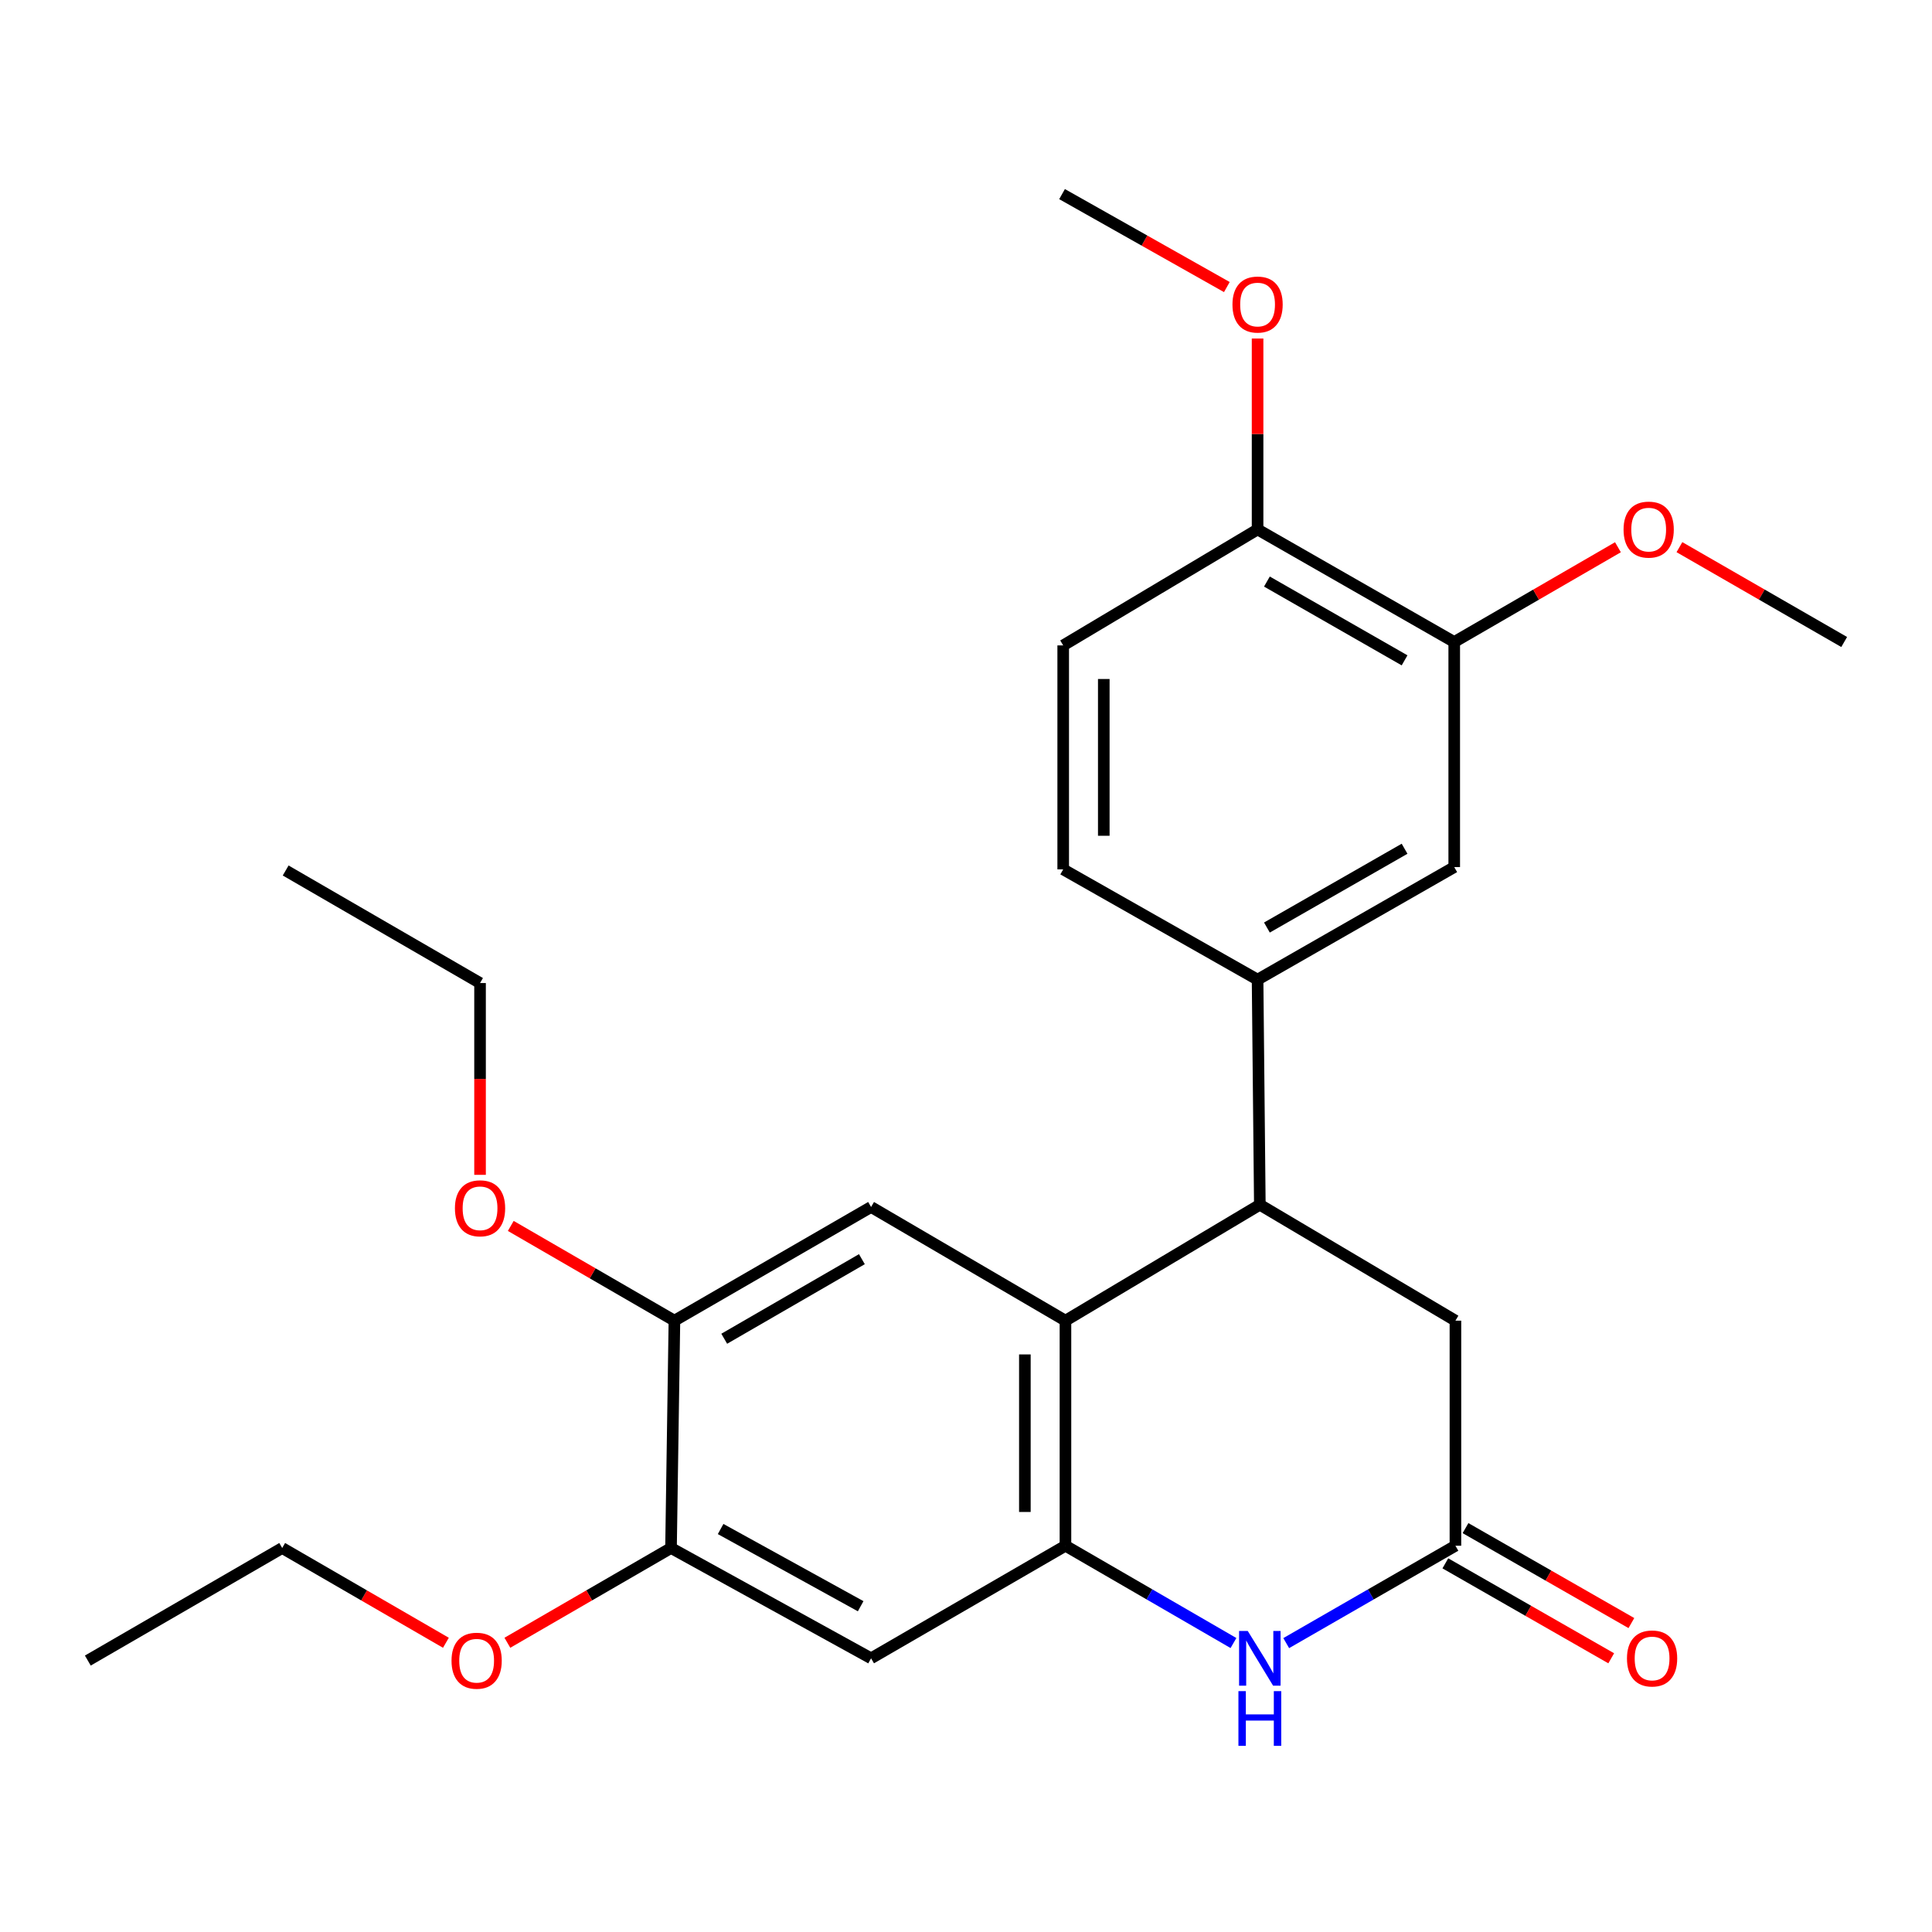 <?xml version='1.0' encoding='iso-8859-1'?>
<svg version='1.1' baseProfile='full'
              xmlns='http://www.w3.org/2000/svg'
                      xmlns:rdkit='http://www.rdkit.org/xml'
                      xmlns:xlink='http://www.w3.org/1999/xlink'
                  xml:space='preserve'
width='1000px' height='1000px' viewBox='0 0 1000 1000'>
<!-- END OF HEADER -->
<rect style='opacity:1.0;fill:#FFFFFF;stroke:none' width='1000' height='1000' x='0' y='0'> </rect>
<path class='bond-0' d='M 551.478,800.068 L 551.478,683.575' style='fill:none;fill-rule:evenodd;stroke:#000000;stroke-width:6px;stroke-linecap:butt;stroke-linejoin:miter;stroke-opacity:1' />
<path class='bond-0' d='M 530.471,782.594 L 530.471,701.049' style='fill:none;fill-rule:evenodd;stroke:#000000;stroke-width:6px;stroke-linecap:butt;stroke-linejoin:miter;stroke-opacity:1' />
<path class='bond-1' d='M 551.478,800.068 L 594.959,825.251' style='fill:none;fill-rule:evenodd;stroke:#000000;stroke-width:6px;stroke-linecap:butt;stroke-linejoin:miter;stroke-opacity:1' />
<path class='bond-1' d='M 594.959,825.251 L 638.44,850.434' style='fill:none;fill-rule:evenodd;stroke:#0000FF;stroke-width:6px;stroke-linecap:butt;stroke-linejoin:miter;stroke-opacity:1' />
<path class='bond-6' d='M 551.478,800.068 L 450.868,858.337' style='fill:none;fill-rule:evenodd;stroke:#000000;stroke-width:6px;stroke-linecap:butt;stroke-linejoin:miter;stroke-opacity:1' />
<path class='bond-2' d='M 551.478,683.575 L 652.087,623.567' style='fill:none;fill-rule:evenodd;stroke:#000000;stroke-width:6px;stroke-linecap:butt;stroke-linejoin:miter;stroke-opacity:1' />
<path class='bond-4' d='M 551.478,683.575 L 450.868,624.734' style='fill:none;fill-rule:evenodd;stroke:#000000;stroke-width:6px;stroke-linecap:butt;stroke-linejoin:miter;stroke-opacity:1' />
<path class='bond-3' d='M 665.747,850.475 L 709.537,825.271' style='fill:none;fill-rule:evenodd;stroke:#0000FF;stroke-width:6px;stroke-linecap:butt;stroke-linejoin:miter;stroke-opacity:1' />
<path class='bond-3' d='M 709.537,825.271 L 753.327,800.068' style='fill:none;fill-rule:evenodd;stroke:#000000;stroke-width:6px;stroke-linecap:butt;stroke-linejoin:miter;stroke-opacity:1' />
<path class='bond-5' d='M 652.087,623.567 L 650.92,507.062' style='fill:none;fill-rule:evenodd;stroke:#000000;stroke-width:6px;stroke-linecap:butt;stroke-linejoin:miter;stroke-opacity:1' />
<path class='bond-27' d='M 652.087,623.567 L 753.327,683.575' style='fill:none;fill-rule:evenodd;stroke:#000000;stroke-width:6px;stroke-linecap:butt;stroke-linejoin:miter;stroke-opacity:1' />
<path class='bond-10' d='M 753.327,800.068 L 753.327,683.575' style='fill:none;fill-rule:evenodd;stroke:#000000;stroke-width:6px;stroke-linecap:butt;stroke-linejoin:miter;stroke-opacity:1' />
<path class='bond-13' d='M 748.108,809.183 L 791.036,833.758' style='fill:none;fill-rule:evenodd;stroke:#000000;stroke-width:6px;stroke-linecap:butt;stroke-linejoin:miter;stroke-opacity:1' />
<path class='bond-13' d='M 791.036,833.758 L 833.964,858.332' style='fill:none;fill-rule:evenodd;stroke:#FF0000;stroke-width:6px;stroke-linecap:butt;stroke-linejoin:miter;stroke-opacity:1' />
<path class='bond-13' d='M 758.545,790.952 L 801.473,815.527' style='fill:none;fill-rule:evenodd;stroke:#000000;stroke-width:6px;stroke-linecap:butt;stroke-linejoin:miter;stroke-opacity:1' />
<path class='bond-13' d='M 801.473,815.527 L 844.401,840.102' style='fill:none;fill-rule:evenodd;stroke:#FF0000;stroke-width:6px;stroke-linecap:butt;stroke-linejoin:miter;stroke-opacity:1' />
<path class='bond-26' d='M 450.868,624.734 L 349.08,683.575' style='fill:none;fill-rule:evenodd;stroke:#000000;stroke-width:6px;stroke-linecap:butt;stroke-linejoin:miter;stroke-opacity:1' />
<path class='bond-26' d='M 446.113,651.746 L 374.861,692.935' style='fill:none;fill-rule:evenodd;stroke:#000000;stroke-width:6px;stroke-linecap:butt;stroke-linejoin:miter;stroke-opacity:1' />
<path class='bond-9' d='M 650.92,507.062 L 752.708,448.804' style='fill:none;fill-rule:evenodd;stroke:#000000;stroke-width:6px;stroke-linecap:butt;stroke-linejoin:miter;stroke-opacity:1' />
<path class='bond-9' d='M 655.753,480.092 L 727.005,439.311' style='fill:none;fill-rule:evenodd;stroke:#000000;stroke-width:6px;stroke-linecap:butt;stroke-linejoin:miter;stroke-opacity:1' />
<path class='bond-14' d='M 650.92,507.062 L 550.311,449.983' style='fill:none;fill-rule:evenodd;stroke:#000000;stroke-width:6px;stroke-linecap:butt;stroke-linejoin:miter;stroke-opacity:1' />
<path class='bond-8' d='M 450.868,858.337 L 347.318,801.246' style='fill:none;fill-rule:evenodd;stroke:#000000;stroke-width:6px;stroke-linecap:butt;stroke-linejoin:miter;stroke-opacity:1' />
<path class='bond-8' d='M 445.478,831.378 L 372.993,791.414' style='fill:none;fill-rule:evenodd;stroke:#000000;stroke-width:6px;stroke-linecap:butt;stroke-linejoin:miter;stroke-opacity:1' />
<path class='bond-7' d='M 349.08,683.575 L 347.318,801.246' style='fill:none;fill-rule:evenodd;stroke:#000000;stroke-width:6px;stroke-linecap:butt;stroke-linejoin:miter;stroke-opacity:1' />
<path class='bond-16' d='M 349.08,683.575 L 306.728,659.056' style='fill:none;fill-rule:evenodd;stroke:#000000;stroke-width:6px;stroke-linecap:butt;stroke-linejoin:miter;stroke-opacity:1' />
<path class='bond-16' d='M 306.728,659.056 L 264.377,634.537' style='fill:none;fill-rule:evenodd;stroke:#FF0000;stroke-width:6px;stroke-linecap:butt;stroke-linejoin:miter;stroke-opacity:1' />
<path class='bond-17' d='M 347.318,801.246 L 304.966,825.77' style='fill:none;fill-rule:evenodd;stroke:#000000;stroke-width:6px;stroke-linecap:butt;stroke-linejoin:miter;stroke-opacity:1' />
<path class='bond-17' d='M 304.966,825.77 L 262.615,850.294' style='fill:none;fill-rule:evenodd;stroke:#FF0000;stroke-width:6px;stroke-linecap:butt;stroke-linejoin:miter;stroke-opacity:1' />
<path class='bond-11' d='M 752.708,448.804 L 752.708,332.3' style='fill:none;fill-rule:evenodd;stroke:#000000;stroke-width:6px;stroke-linecap:butt;stroke-linejoin:miter;stroke-opacity:1' />
<path class='bond-18' d='M 752.708,332.3 L 795.077,307.775' style='fill:none;fill-rule:evenodd;stroke:#000000;stroke-width:6px;stroke-linecap:butt;stroke-linejoin:miter;stroke-opacity:1' />
<path class='bond-18' d='M 795.077,307.775 L 837.445,283.25' style='fill:none;fill-rule:evenodd;stroke:#FF0000;stroke-width:6px;stroke-linecap:butt;stroke-linejoin:miter;stroke-opacity:1' />
<path class='bond-28' d='M 752.708,332.3 L 650.92,274.042' style='fill:none;fill-rule:evenodd;stroke:#000000;stroke-width:6px;stroke-linecap:butt;stroke-linejoin:miter;stroke-opacity:1' />
<path class='bond-28' d='M 727.005,341.793 L 655.753,301.012' style='fill:none;fill-rule:evenodd;stroke:#000000;stroke-width:6px;stroke-linecap:butt;stroke-linejoin:miter;stroke-opacity:1' />
<path class='bond-12' d='M 650.92,274.042 L 550.311,334.062' style='fill:none;fill-rule:evenodd;stroke:#000000;stroke-width:6px;stroke-linecap:butt;stroke-linejoin:miter;stroke-opacity:1' />
<path class='bond-19' d='M 650.92,274.042 L 650.92,224.632' style='fill:none;fill-rule:evenodd;stroke:#000000;stroke-width:6px;stroke-linecap:butt;stroke-linejoin:miter;stroke-opacity:1' />
<path class='bond-19' d='M 650.92,224.632 L 650.92,175.221' style='fill:none;fill-rule:evenodd;stroke:#FF0000;stroke-width:6px;stroke-linecap:butt;stroke-linejoin:miter;stroke-opacity:1' />
<path class='bond-15' d='M 550.311,449.983 L 550.311,334.062' style='fill:none;fill-rule:evenodd;stroke:#000000;stroke-width:6px;stroke-linecap:butt;stroke-linejoin:miter;stroke-opacity:1' />
<path class='bond-15' d='M 571.317,432.595 L 571.317,351.45' style='fill:none;fill-rule:evenodd;stroke:#000000;stroke-width:6px;stroke-linecap:butt;stroke-linejoin:miter;stroke-opacity:1' />
<path class='bond-21' d='M 248.471,608.096 L 248.471,558.46' style='fill:none;fill-rule:evenodd;stroke:#FF0000;stroke-width:6px;stroke-linecap:butt;stroke-linejoin:miter;stroke-opacity:1' />
<path class='bond-21' d='M 248.471,558.46 L 248.471,508.824' style='fill:none;fill-rule:evenodd;stroke:#000000;stroke-width:6px;stroke-linecap:butt;stroke-linejoin:miter;stroke-opacity:1' />
<path class='bond-20' d='M 230.801,850.297 L 188.433,825.771' style='fill:none;fill-rule:evenodd;stroke:#FF0000;stroke-width:6px;stroke-linecap:butt;stroke-linejoin:miter;stroke-opacity:1' />
<path class='bond-20' d='M 188.433,825.771 L 146.064,801.246' style='fill:none;fill-rule:evenodd;stroke:#000000;stroke-width:6px;stroke-linecap:butt;stroke-linejoin:miter;stroke-opacity:1' />
<path class='bond-22' d='M 869.272,283.207 L 911.909,307.753' style='fill:none;fill-rule:evenodd;stroke:#FF0000;stroke-width:6px;stroke-linecap:butt;stroke-linejoin:miter;stroke-opacity:1' />
<path class='bond-22' d='M 911.909,307.753 L 954.545,332.3' style='fill:none;fill-rule:evenodd;stroke:#000000;stroke-width:6px;stroke-linecap:butt;stroke-linejoin:miter;stroke-opacity:1' />
<path class='bond-23' d='M 635.015,148.579 L 592.365,124.524' style='fill:none;fill-rule:evenodd;stroke:#FF0000;stroke-width:6px;stroke-linecap:butt;stroke-linejoin:miter;stroke-opacity:1' />
<path class='bond-23' d='M 592.365,124.524 L 549.715,100.47' style='fill:none;fill-rule:evenodd;stroke:#000000;stroke-width:6px;stroke-linecap:butt;stroke-linejoin:miter;stroke-opacity:1' />
<path class='bond-25' d='M 146.064,801.246 L 45.455,859.504' style='fill:none;fill-rule:evenodd;stroke:#000000;stroke-width:6px;stroke-linecap:butt;stroke-linejoin:miter;stroke-opacity:1' />
<path class='bond-24' d='M 248.471,508.824 L 147.861,450.566' style='fill:none;fill-rule:evenodd;stroke:#000000;stroke-width:6px;stroke-linecap:butt;stroke-linejoin:miter;stroke-opacity:1' />
<path  class='atom-2' d='M 645.827 844.177
L 655.107 859.177
Q 656.027 860.657, 657.507 863.337
Q 658.987 866.017, 659.067 866.177
L 659.067 844.177
L 662.827 844.177
L 662.827 872.497
L 658.947 872.497
L 648.987 856.097
Q 647.827 854.177, 646.587 851.977
Q 645.387 849.777, 645.027 849.097
L 645.027 872.497
L 641.347 872.497
L 641.347 844.177
L 645.827 844.177
' fill='#0000FF'/>
<path  class='atom-2' d='M 641.007 875.329
L 644.847 875.329
L 644.847 887.369
L 659.327 887.369
L 659.327 875.329
L 663.167 875.329
L 663.167 903.649
L 659.327 903.649
L 659.327 890.569
L 644.847 890.569
L 644.847 903.649
L 641.007 903.649
L 641.007 875.329
' fill='#0000FF'/>
<path  class='atom-14' d='M 842.115 858.417
Q 842.115 851.617, 845.475 847.817
Q 848.835 844.017, 855.115 844.017
Q 861.395 844.017, 864.755 847.817
Q 868.115 851.617, 868.115 858.417
Q 868.115 865.297, 864.715 869.217
Q 861.315 873.097, 855.115 873.097
Q 848.875 873.097, 845.475 869.217
Q 842.115 865.337, 842.115 858.417
M 855.115 869.897
Q 859.435 869.897, 861.755 867.017
Q 864.115 864.097, 864.115 858.417
Q 864.115 852.857, 861.755 850.057
Q 859.435 847.217, 855.115 847.217
Q 850.795 847.217, 848.435 850.017
Q 846.115 852.817, 846.115 858.417
Q 846.115 864.137, 848.435 867.017
Q 850.795 869.897, 855.115 869.897
' fill='#FF0000'/>
<path  class='atom-17' d='M 235.471 625.409
Q 235.471 618.609, 238.831 614.809
Q 242.191 611.009, 248.471 611.009
Q 254.751 611.009, 258.111 614.809
Q 261.471 618.609, 261.471 625.409
Q 261.471 632.289, 258.071 636.209
Q 254.671 640.089, 248.471 640.089
Q 242.231 640.089, 238.831 636.209
Q 235.471 632.329, 235.471 625.409
M 248.471 636.889
Q 252.791 636.889, 255.111 634.009
Q 257.471 631.089, 257.471 625.409
Q 257.471 619.849, 255.111 617.049
Q 252.791 614.209, 248.471 614.209
Q 244.151 614.209, 241.791 617.009
Q 239.471 619.809, 239.471 625.409
Q 239.471 631.129, 241.791 634.009
Q 244.151 636.889, 248.471 636.889
' fill='#FF0000'/>
<path  class='atom-18' d='M 233.708 859.584
Q 233.708 852.784, 237.068 848.984
Q 240.428 845.184, 246.708 845.184
Q 252.988 845.184, 256.348 848.984
Q 259.708 852.784, 259.708 859.584
Q 259.708 866.464, 256.308 870.384
Q 252.908 874.264, 246.708 874.264
Q 240.468 874.264, 237.068 870.384
Q 233.708 866.504, 233.708 859.584
M 246.708 871.064
Q 251.028 871.064, 253.348 868.184
Q 255.708 865.264, 255.708 859.584
Q 255.708 854.024, 253.348 851.224
Q 251.028 848.384, 246.708 848.384
Q 242.388 848.384, 240.028 851.184
Q 237.708 853.984, 237.708 859.584
Q 237.708 865.304, 240.028 868.184
Q 242.388 871.064, 246.708 871.064
' fill='#FF0000'/>
<path  class='atom-19' d='M 840.353 274.122
Q 840.353 267.322, 843.713 263.522
Q 847.073 259.722, 853.353 259.722
Q 859.633 259.722, 862.993 263.522
Q 866.353 267.322, 866.353 274.122
Q 866.353 281.002, 862.953 284.922
Q 859.553 288.802, 853.353 288.802
Q 847.113 288.802, 843.713 284.922
Q 840.353 281.042, 840.353 274.122
M 853.353 285.602
Q 857.673 285.602, 859.993 282.722
Q 862.353 279.802, 862.353 274.122
Q 862.353 268.562, 859.993 265.762
Q 857.673 262.922, 853.353 262.922
Q 849.033 262.922, 846.673 265.722
Q 844.353 268.522, 844.353 274.122
Q 844.353 279.842, 846.673 282.722
Q 849.033 285.602, 853.353 285.602
' fill='#FF0000'/>
<path  class='atom-20' d='M 637.92 157.629
Q 637.92 150.829, 641.28 147.029
Q 644.64 143.229, 650.92 143.229
Q 657.2 143.229, 660.56 147.029
Q 663.92 150.829, 663.92 157.629
Q 663.92 164.509, 660.52 168.429
Q 657.12 172.309, 650.92 172.309
Q 644.68 172.309, 641.28 168.429
Q 637.92 164.549, 637.92 157.629
M 650.92 169.109
Q 655.24 169.109, 657.56 166.229
Q 659.92 163.309, 659.92 157.629
Q 659.92 152.069, 657.56 149.269
Q 655.24 146.429, 650.92 146.429
Q 646.6 146.429, 644.24 149.229
Q 641.92 152.029, 641.92 157.629
Q 641.92 163.349, 644.24 166.229
Q 646.6 169.109, 650.92 169.109
' fill='#FF0000'/>
</svg>
